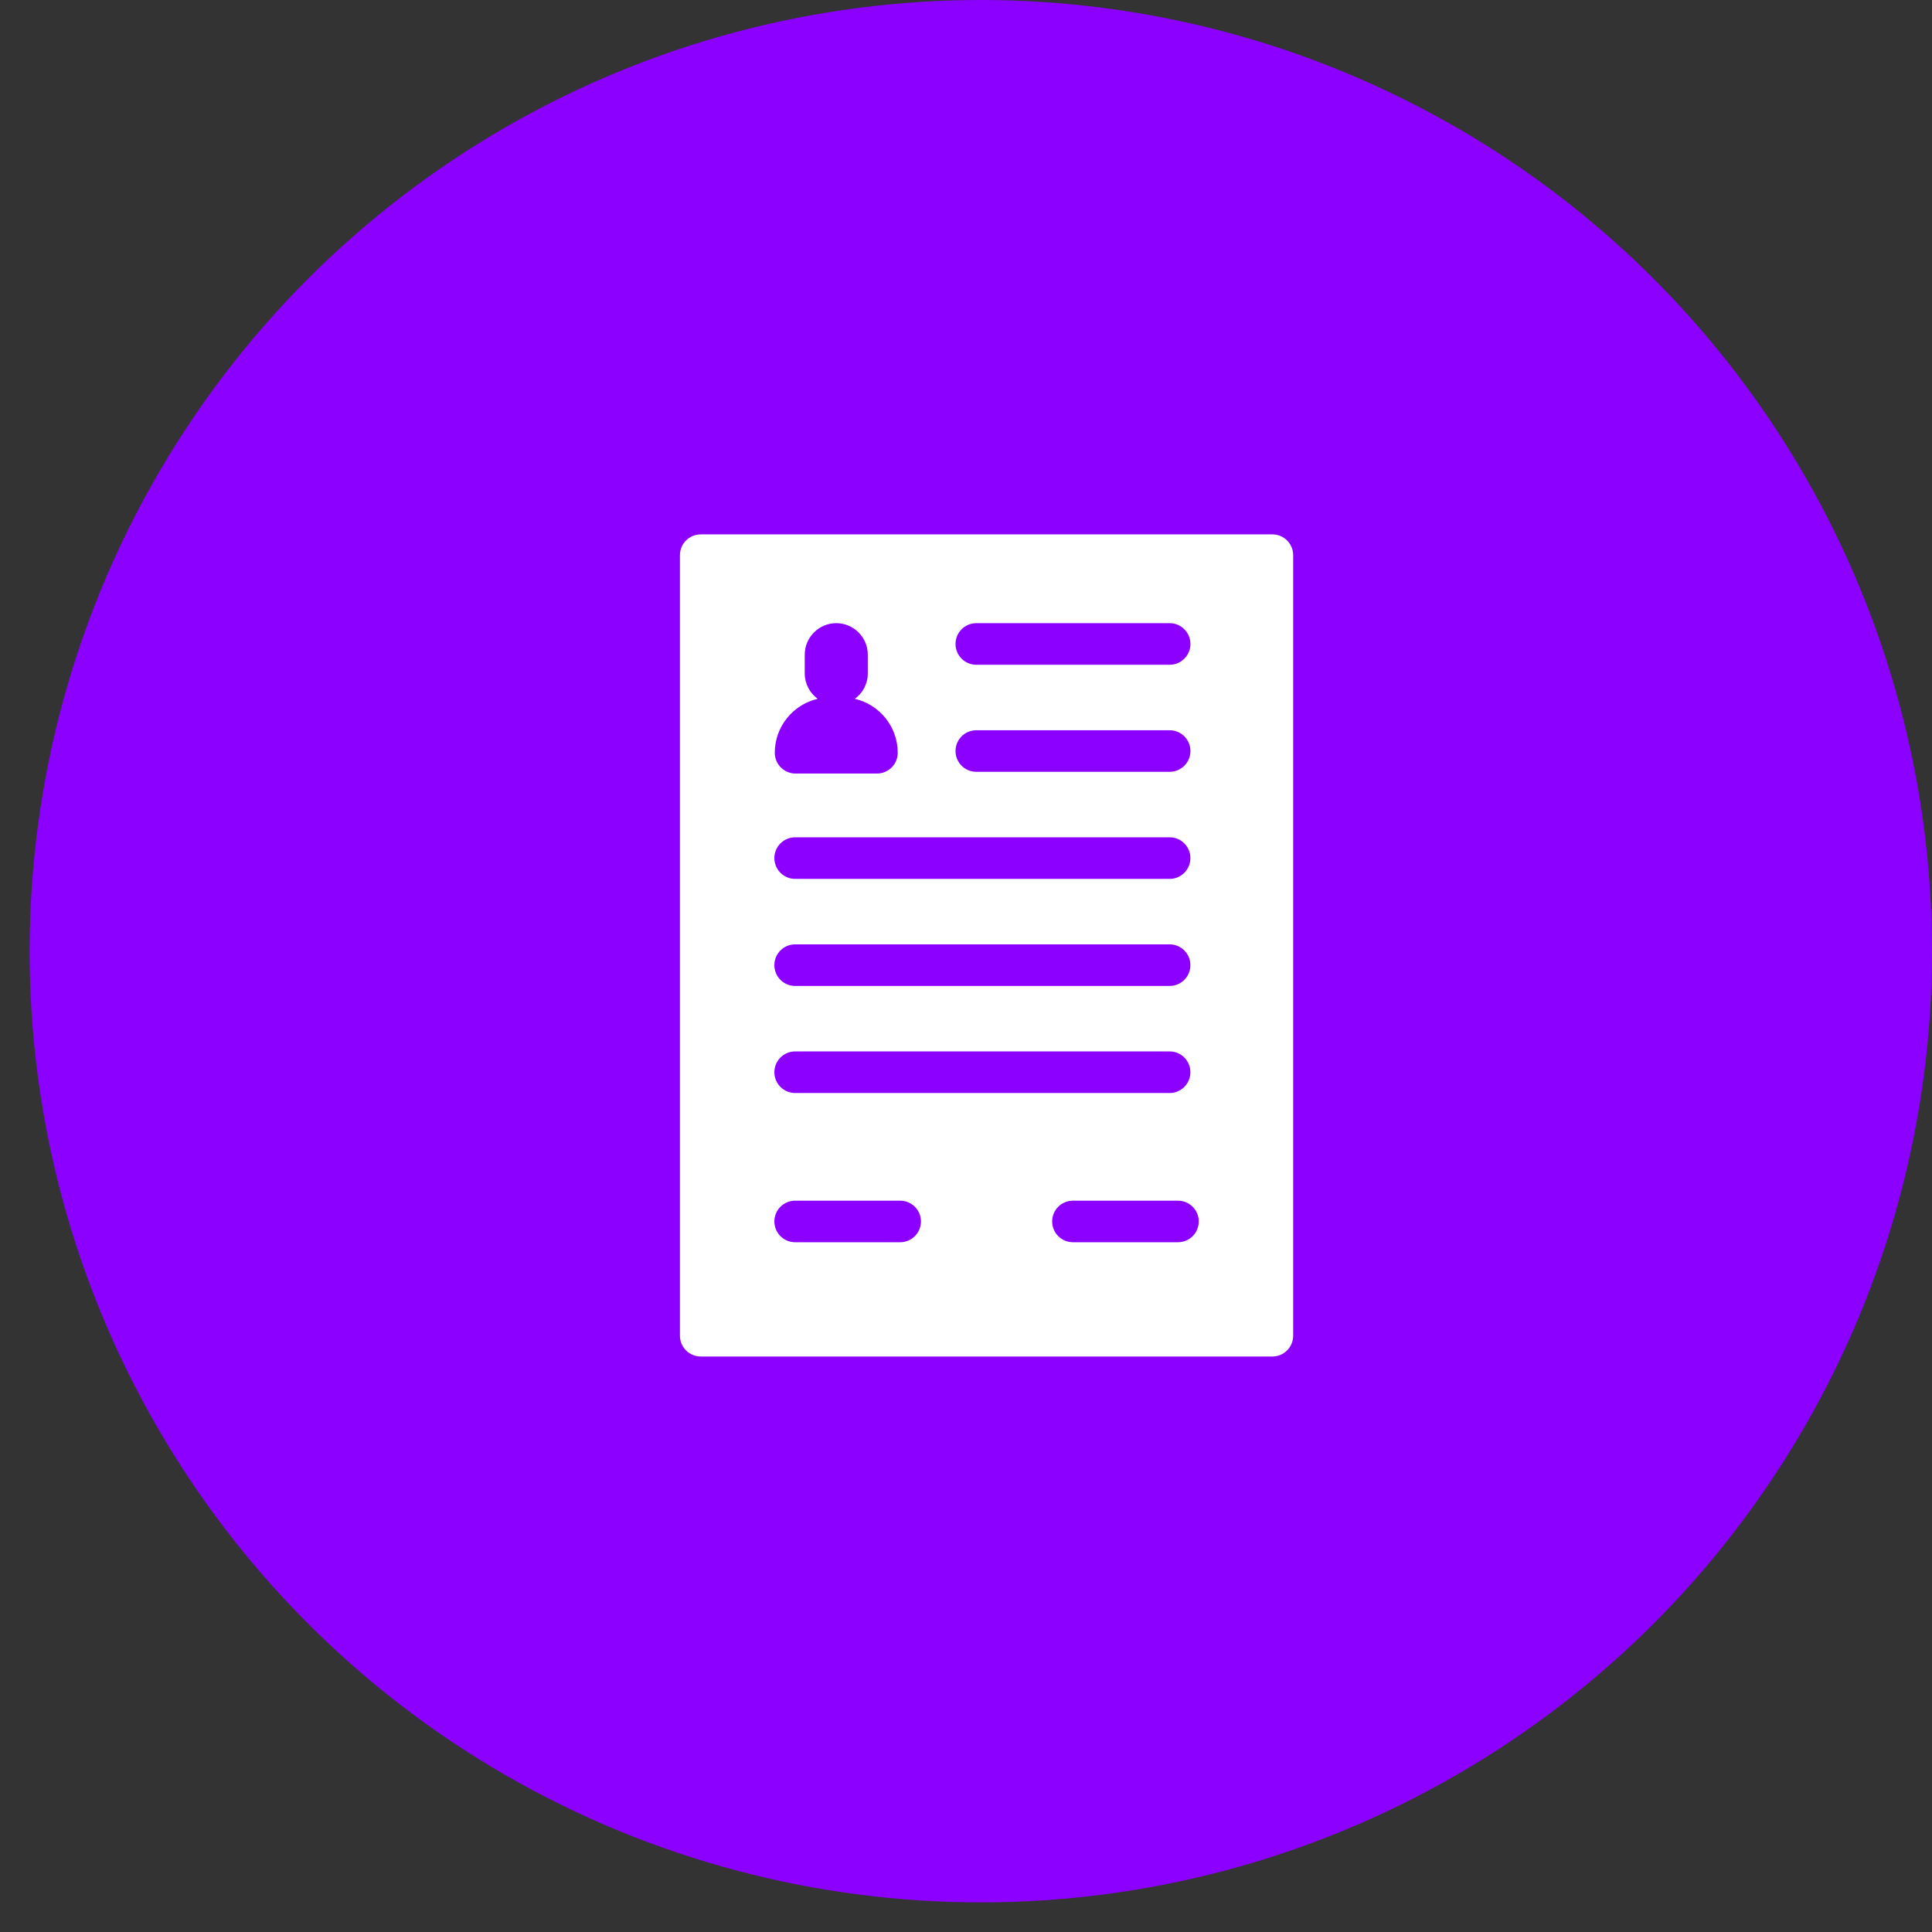 <svg width="47" height="47" viewBox="0 0 47 47" fill="none" xmlns="http://www.w3.org/2000/svg">
<rect x="0" y="0" width="47" height="47" fill="#333333" stroke="none"/>
<circle cx="23.86" cy="23.14" r="23.14" fill="#8C00FF"/>
<path d="M30.954 13H17.046C16.767 13 16.541 13.226 16.541 13.506V32.494C16.541 32.773 16.767 33 17.046 33H30.954C31.233 33 31.459 32.773 31.459 32.494V13.506C31.459 13.226 31.233 13 30.954 13ZM23.751 15.16H28.454C28.733 15.16 28.96 15.387 28.96 15.666C28.96 15.945 28.733 16.172 28.454 16.172H23.751C23.471 16.172 23.245 15.945 23.245 15.666C23.245 15.387 23.471 15.16 23.751 15.16ZM23.751 17.765H28.454C28.733 17.765 28.96 17.991 28.96 18.27C28.96 18.55 28.733 18.776 28.454 18.776H23.751C23.471 18.776 23.245 18.55 23.245 18.27C23.245 17.991 23.471 17.765 23.751 17.765ZM19.891 17C19.701 16.86 19.577 16.636 19.577 16.382V15.927C19.577 15.504 19.921 15.16 20.344 15.16C20.767 15.16 21.111 15.504 21.111 15.927V16.382C21.111 16.636 20.987 16.861 20.796 17C21.393 17.139 21.839 17.674 21.839 18.313C21.839 18.592 21.613 18.818 21.333 18.818H19.354C19.075 18.818 18.848 18.592 18.848 18.313C18.848 17.674 19.295 17.139 19.891 17ZM19.344 20.369H28.454C28.733 20.369 28.959 20.596 28.959 20.875C28.959 21.154 28.733 21.381 28.454 21.381H19.344C19.064 21.381 18.838 21.154 18.838 20.875C18.838 20.596 19.065 20.369 19.344 20.369ZM19.344 22.974H28.454C28.733 22.974 28.959 23.2 28.959 23.479C28.959 23.759 28.733 23.985 28.454 23.985H19.344C19.064 23.985 18.838 23.759 18.838 23.479C18.838 23.2 19.065 22.974 19.344 22.974ZM19.344 25.578H28.454C28.733 25.578 28.959 25.805 28.959 26.084C28.959 26.363 28.733 26.59 28.454 26.59H19.344C19.064 26.59 18.838 26.363 18.838 26.084C18.838 25.805 19.065 25.578 19.344 25.578ZM21.898 30.22H19.344C19.064 30.22 18.838 29.994 18.838 29.714C18.838 29.435 19.064 29.209 19.344 29.209H21.898C22.177 29.209 22.404 29.435 22.404 29.714C22.404 29.994 22.177 30.22 21.898 30.22ZM28.656 30.22H26.102C25.823 30.22 25.596 29.994 25.596 29.714C25.596 29.435 25.823 29.209 26.102 29.209H28.656C28.936 29.209 29.162 29.435 29.162 29.714C29.162 29.994 28.936 30.22 28.656 30.22Z" fill="white"/>
</svg>
